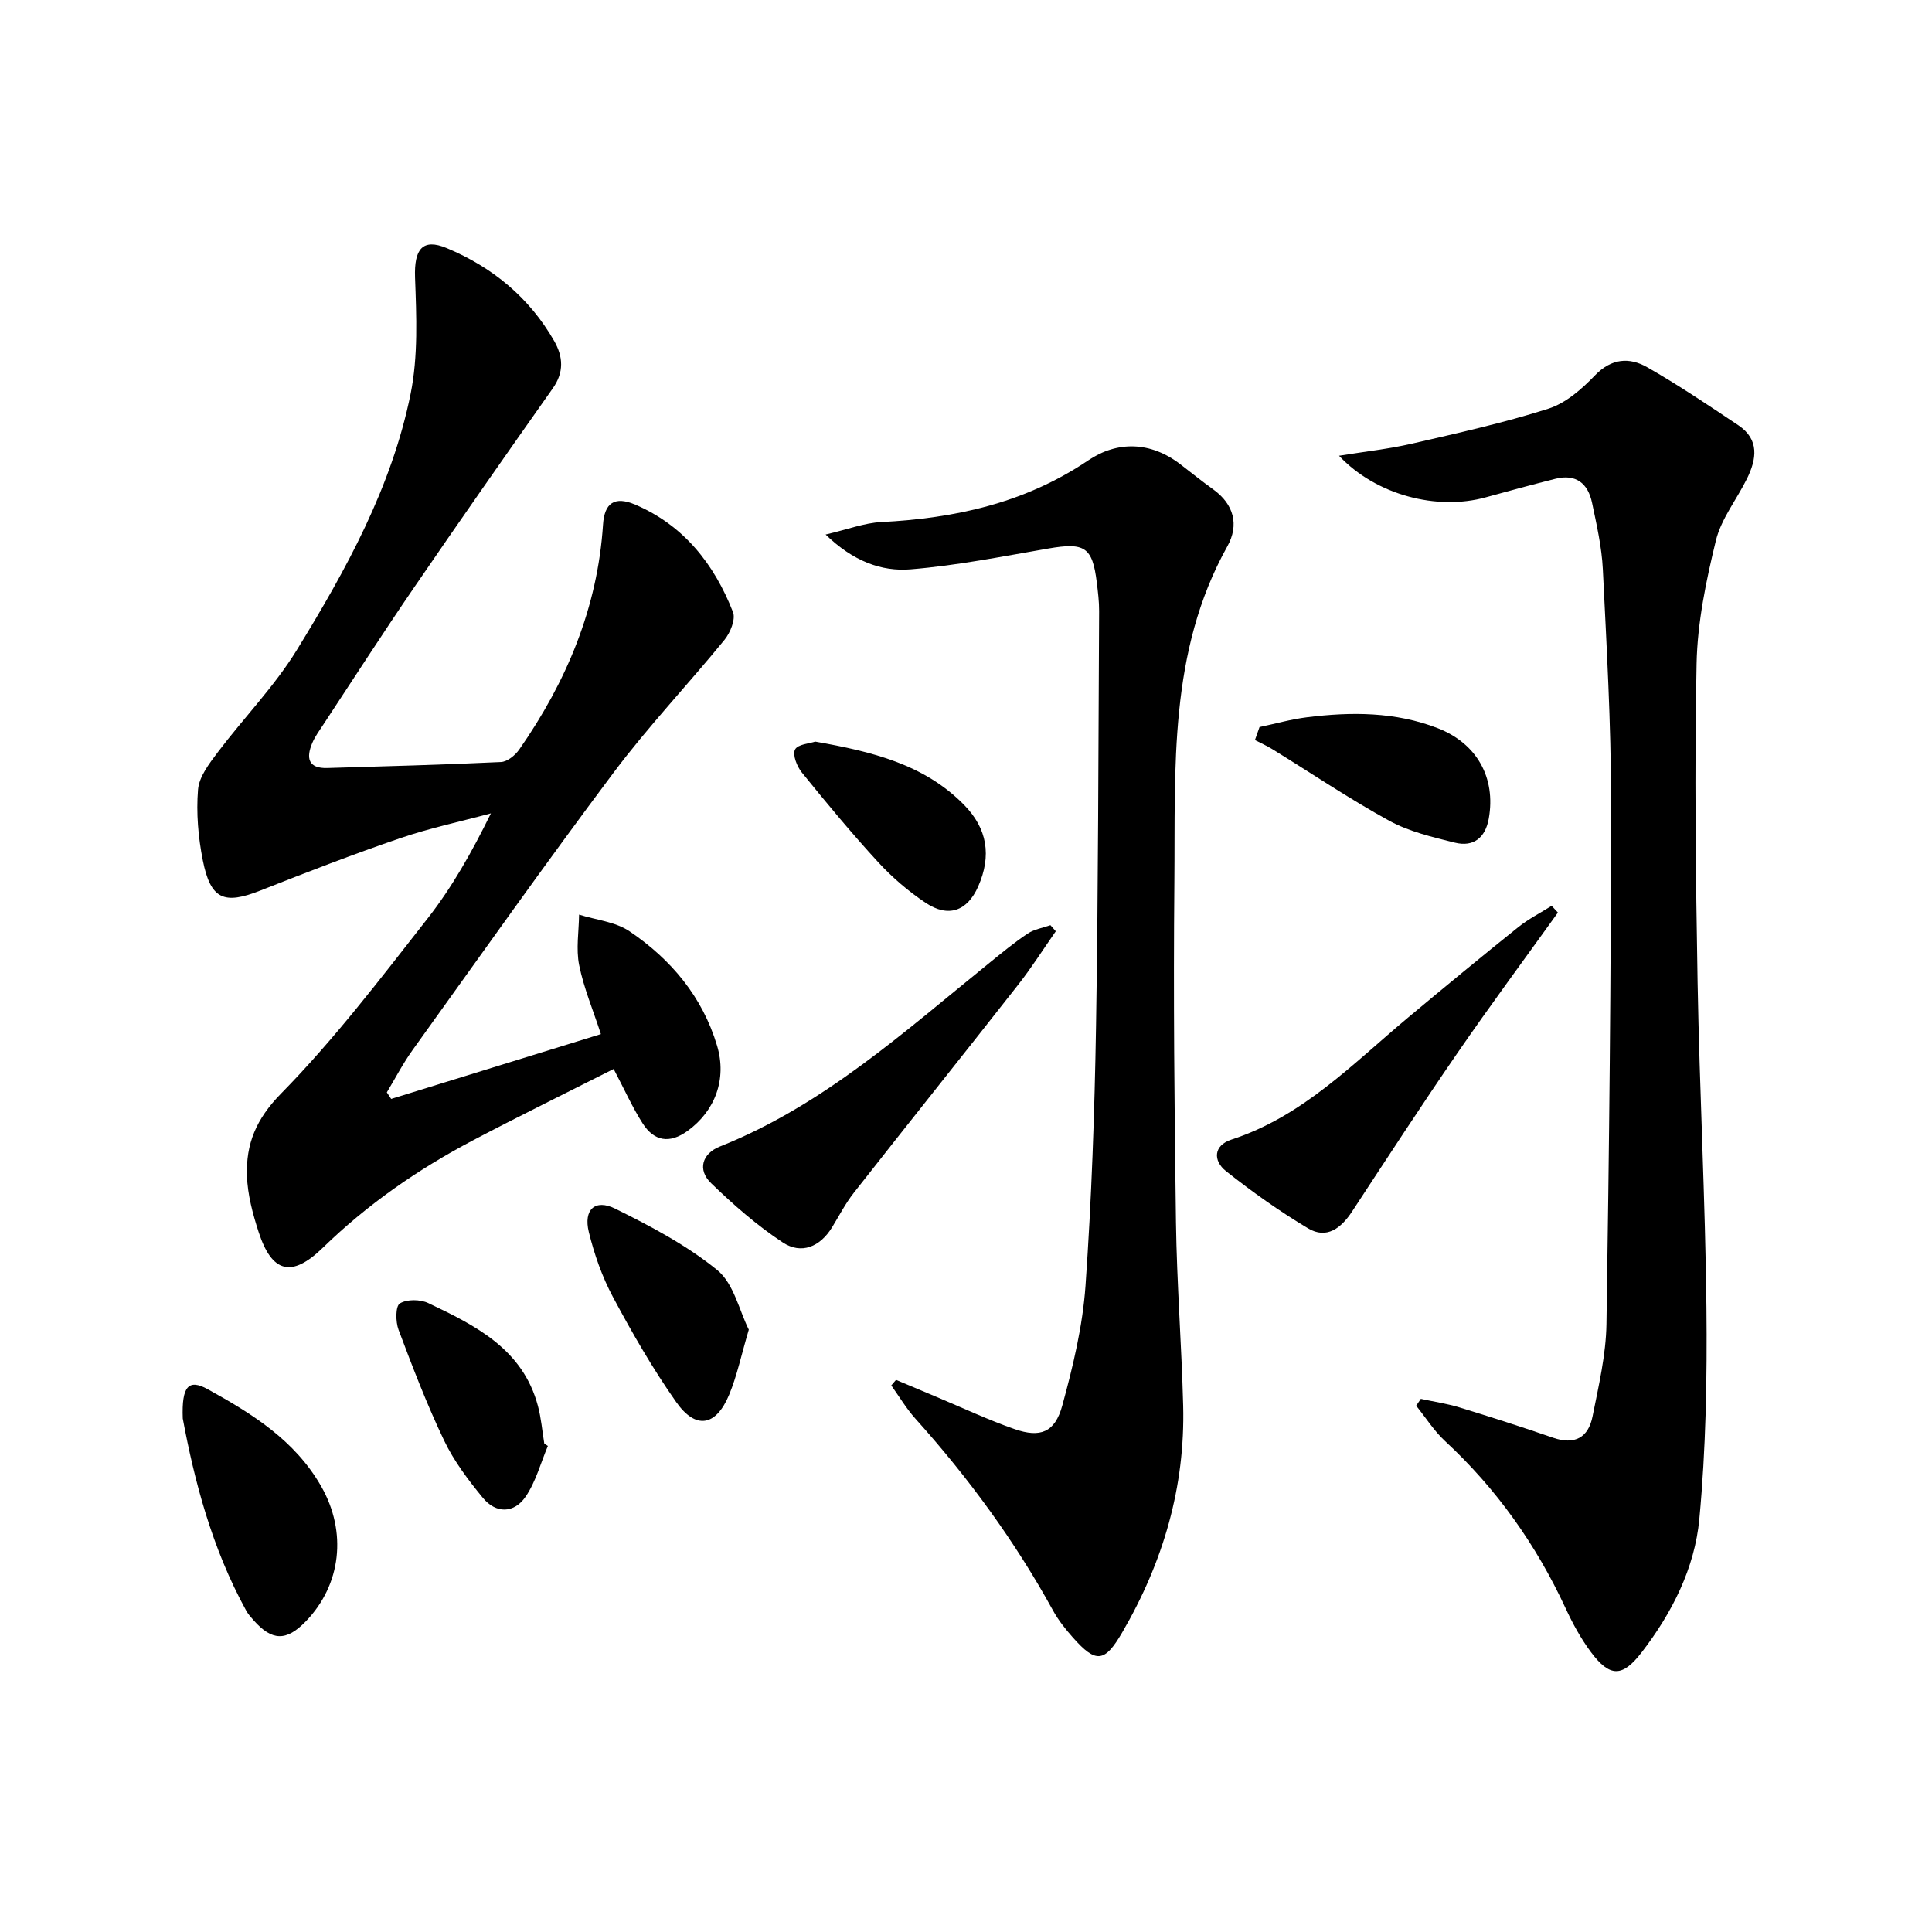 <svg enable-background="new 0 0 400 400" viewBox="0 0 400 400" xmlns="http://www.w3.org/2000/svg"><path d="m80.99 227.52c14.3-4.42 28.61-8.84 43.42-13.42-1.61-4.95-3.54-9.52-4.5-14.27-.68-3.35-.06-6.97-.02-10.47 3.51 1.11 7.53 1.48 10.45 3.46 8.59 5.81 15.1 13.54 18.13 23.71 2.05 6.88-.41 13.47-6.1 17.6-3.76 2.73-6.95 2.15-9.32-1.55-2.13-3.33-3.75-6.99-6-11.26-9.67 4.89-19.46 9.69-29.1 14.76-11.38 5.99-21.85 13.24-31.13 22.27-6.45 6.27-10.53 5.16-13.27-3.26-1.22-3.76-2.29-7.74-2.42-11.65-.22-6.57 1.86-11.74 7.06-17.03 11.01-11.21 20.62-23.84 30.34-36.25 5.08-6.49 9.17-13.75 13.11-21.76-6.27 1.69-12.66 3.04-18.79 5.14-9.74 3.33-19.35 7.05-28.92 10.83-7.54 2.98-10.32 1.87-11.94-6.24-.95-4.78-1.38-9.81-.99-14.64.22-2.68 2.32-5.4 4.07-7.72 5.38-7.13 11.73-13.63 16.38-21.19 10.19-16.58 19.65-33.72 23.56-53.02 1.58-7.8 1.21-16.1.92-24.15-.2-5.79 1.53-8.15 6.57-6.04 9.45 3.95 17.09 10.23 22.24 19.23 1.84 3.23 2.08 6.45-.29 9.8-9.67 13.7-19.28 27.44-28.75 41.28-6.39 9.33-12.5 18.84-18.73 28.29-.82 1.25-1.73 2.48-2.31 3.84-1.3 3.06-.92 5.33 3.14 5.2 11.97-.36 23.95-.67 35.91-1.24 1.32-.06 2.96-1.39 3.79-2.59 9.77-14.02 16.22-29.3 17.35-46.56.29-4.48 2.38-5.98 6.7-4.13 10.04 4.3 16.34 12.33 20.21 22.24.58 1.49-.56 4.27-1.77 5.75-7.55 9.25-15.8 17.94-22.95 27.48-14.17 18.9-27.81 38.21-41.59 57.4-2 2.78-3.59 5.86-5.36 8.8.3.43.6.89.9 1.36z"/><path d="m294.17 289.62c2.67.58 5.39.98 7.99 1.77 6.5 1.99 12.97 4.06 19.39 6.28 4.48 1.55 7.3-.04 8.17-4.41 1.26-6.33 2.78-12.75 2.88-19.15.56-36.13.95-72.27.95-108.4 0-15.95-.92-31.91-1.7-47.86-.23-4.61-1.28-9.2-2.23-13.74-.84-4.01-3.32-6.06-7.6-4.98-4.83 1.22-9.64 2.51-14.43 3.84-10.07 2.78-22.68-.45-30.36-8.61 5.51-.89 10.33-1.41 15.02-2.49 9.5-2.19 19.04-4.3 28.31-7.25 3.6-1.14 6.93-4.06 9.64-6.88 3.42-3.57 7.13-3.81 10.81-1.72 6.48 3.69 12.69 7.88 18.9 12.03 4.4 2.95 3.78 7.01 1.78 11.06-2.12 4.3-5.34 8.3-6.44 12.83-2.03 8.34-3.82 16.95-3.99 25.48-.45 21.98-.17 43.98.21 65.97.4 22.46 1.59 44.9 1.83 67.36.15 14.58-.11 29.24-1.47 43.74-.95 10.15-5.63 19.42-11.94 27.61-3.99 5.18-6.58 5.21-10.52-.07-2.07-2.78-3.77-5.9-5.23-9.06-6.1-13.15-14.29-24.73-24.95-34.6-2.29-2.12-4.01-4.87-5.99-7.33.33-.48.65-.95.97-1.42z"/><path d="m170.93 110.67c4.57-1.06 8-2.4 11.49-2.58 15.36-.79 29.81-3.95 42.88-12.77 6.04-4.07 12.93-3.93 19.11.83 2.24 1.72 4.44 3.5 6.73 5.14 4.36 3.12 5.43 7.41 2.97 11.82-12.21 21.87-10.75 45.87-10.97 69.54-.22 23.48 0 46.97.33 70.45.18 12.63 1.16 25.24 1.49 37.86.44 16.87-4.14 32.46-12.6 46.99-3.64 6.26-5.43 6.5-10.23 1.08-1.54-1.73-3.02-3.59-4.13-5.62-7.89-14.36-17.5-27.47-28.44-39.65-1.9-2.11-3.37-4.6-5.03-6.92.33-.38.66-.77.98-1.15 2.82 1.19 5.64 2.38 8.46 3.56 5.35 2.24 10.62 4.73 16.08 6.63 5.34 1.86 8.36.69 9.88-4.86 2.22-8.11 4.22-16.45 4.81-24.8 1.26-17.9 1.88-35.86 2.18-53.81.47-28.62.48-57.25.64-85.88.01-1.98-.24-3.97-.48-5.94-.91-7.36-2.5-8.33-10.07-7.02-9.46 1.63-18.91 3.52-28.45 4.3-6.07.51-11.93-1.69-17.63-7.2z"/><path d="m218.59 192.81c-2.59 3.7-5.01 7.53-7.79 11.07-11.29 14.4-22.73 28.68-34.02 43.07-1.74 2.21-3.04 4.76-4.52 7.17-2.49 4.05-6.36 5.64-10.19 3.12-5.33-3.51-10.23-7.81-14.83-12.26-2.91-2.81-1.85-6.15 1.79-7.6 21.45-8.53 38.24-23.82 55.81-38.02 2.58-2.09 5.15-4.22 7.91-6.06 1.36-.91 3.14-1.19 4.73-1.75.37.42.74.84 1.11 1.26z"/><path d="m322.55 188.94c-6.96 9.7-14.08 19.3-20.85 29.14-7.43 10.79-14.57 21.78-21.76 32.74-2.27 3.46-5.26 5.79-9.11 3.5-5.92-3.53-11.58-7.56-16.99-11.84-2.73-2.16-2.61-5.34 1.11-6.54 14.78-4.8 25.2-15.77 36.65-25.33 7.53-6.29 15.1-12.53 22.76-18.67 2.11-1.69 4.58-2.94 6.89-4.4.43.47.87.94 1.3 1.4z"/><path d="m37.84 293.68c-.25-6.76 1.24-8.21 5.14-6.07 9.19 5.07 18.09 10.59 23.53 20.14 5.37 9.42 4.16 20.35-3.22 27.96-4.01 4.13-6.99 4.06-10.82-.29-.55-.62-1.12-1.26-1.51-1.98-7.12-12.94-10.74-27.01-13.12-39.76z"/><path d="m155.03 275.29c-1.57 5.31-2.44 9.56-4.07 13.48-2.73 6.55-6.91 7.28-10.97 1.5-4.85-6.89-9.09-14.27-13.07-21.71-2.25-4.2-3.88-8.85-5.01-13.48-1.14-4.63 1.28-6.91 5.46-4.84 7.38 3.65 14.84 7.59 21.17 12.75 3.4 2.81 4.53 8.39 6.49 12.3z"/><path d="m260.77 150.53c3.28-.69 6.53-1.62 9.85-2.03 9.15-1.14 18.27-1.14 27.04 2.26 8.11 3.15 12.07 10.25 10.58 18.7-.71 4-3.17 5.96-7.04 5-4.63-1.15-9.46-2.28-13.59-4.54-8.29-4.55-16.16-9.87-24.23-14.84-1.14-.7-2.37-1.24-3.56-1.86.32-.9.64-1.79.95-2.69z"/><path d="m113.43 299.37c-1.49 3.53-2.49 7.4-4.61 10.5-2.38 3.48-6.13 3.55-8.86.23-3.02-3.68-5.98-7.6-8.02-11.87-3.56-7.45-6.52-15.19-9.43-22.93-.62-1.65-.64-4.86.27-5.43 1.45-.91 4.22-.87 5.89-.08 9.8 4.65 19.57 9.53 22.7 21.29.68 2.54.89 5.19 1.32 7.8.26.17.5.33.74.49z"/><path d="m168.78 153.54c11.75 2.07 22.53 4.68 30.79 13.07 4.87 4.94 5.75 10.58 2.95 16.93-2.25 5.08-6.14 6.53-10.86 3.39-3.56-2.37-6.91-5.24-9.81-8.39-5.5-5.98-10.7-12.26-15.82-18.58-1.02-1.25-1.98-3.67-1.43-4.77.56-1.11 3.04-1.25 4.18-1.65z"/></svg>
